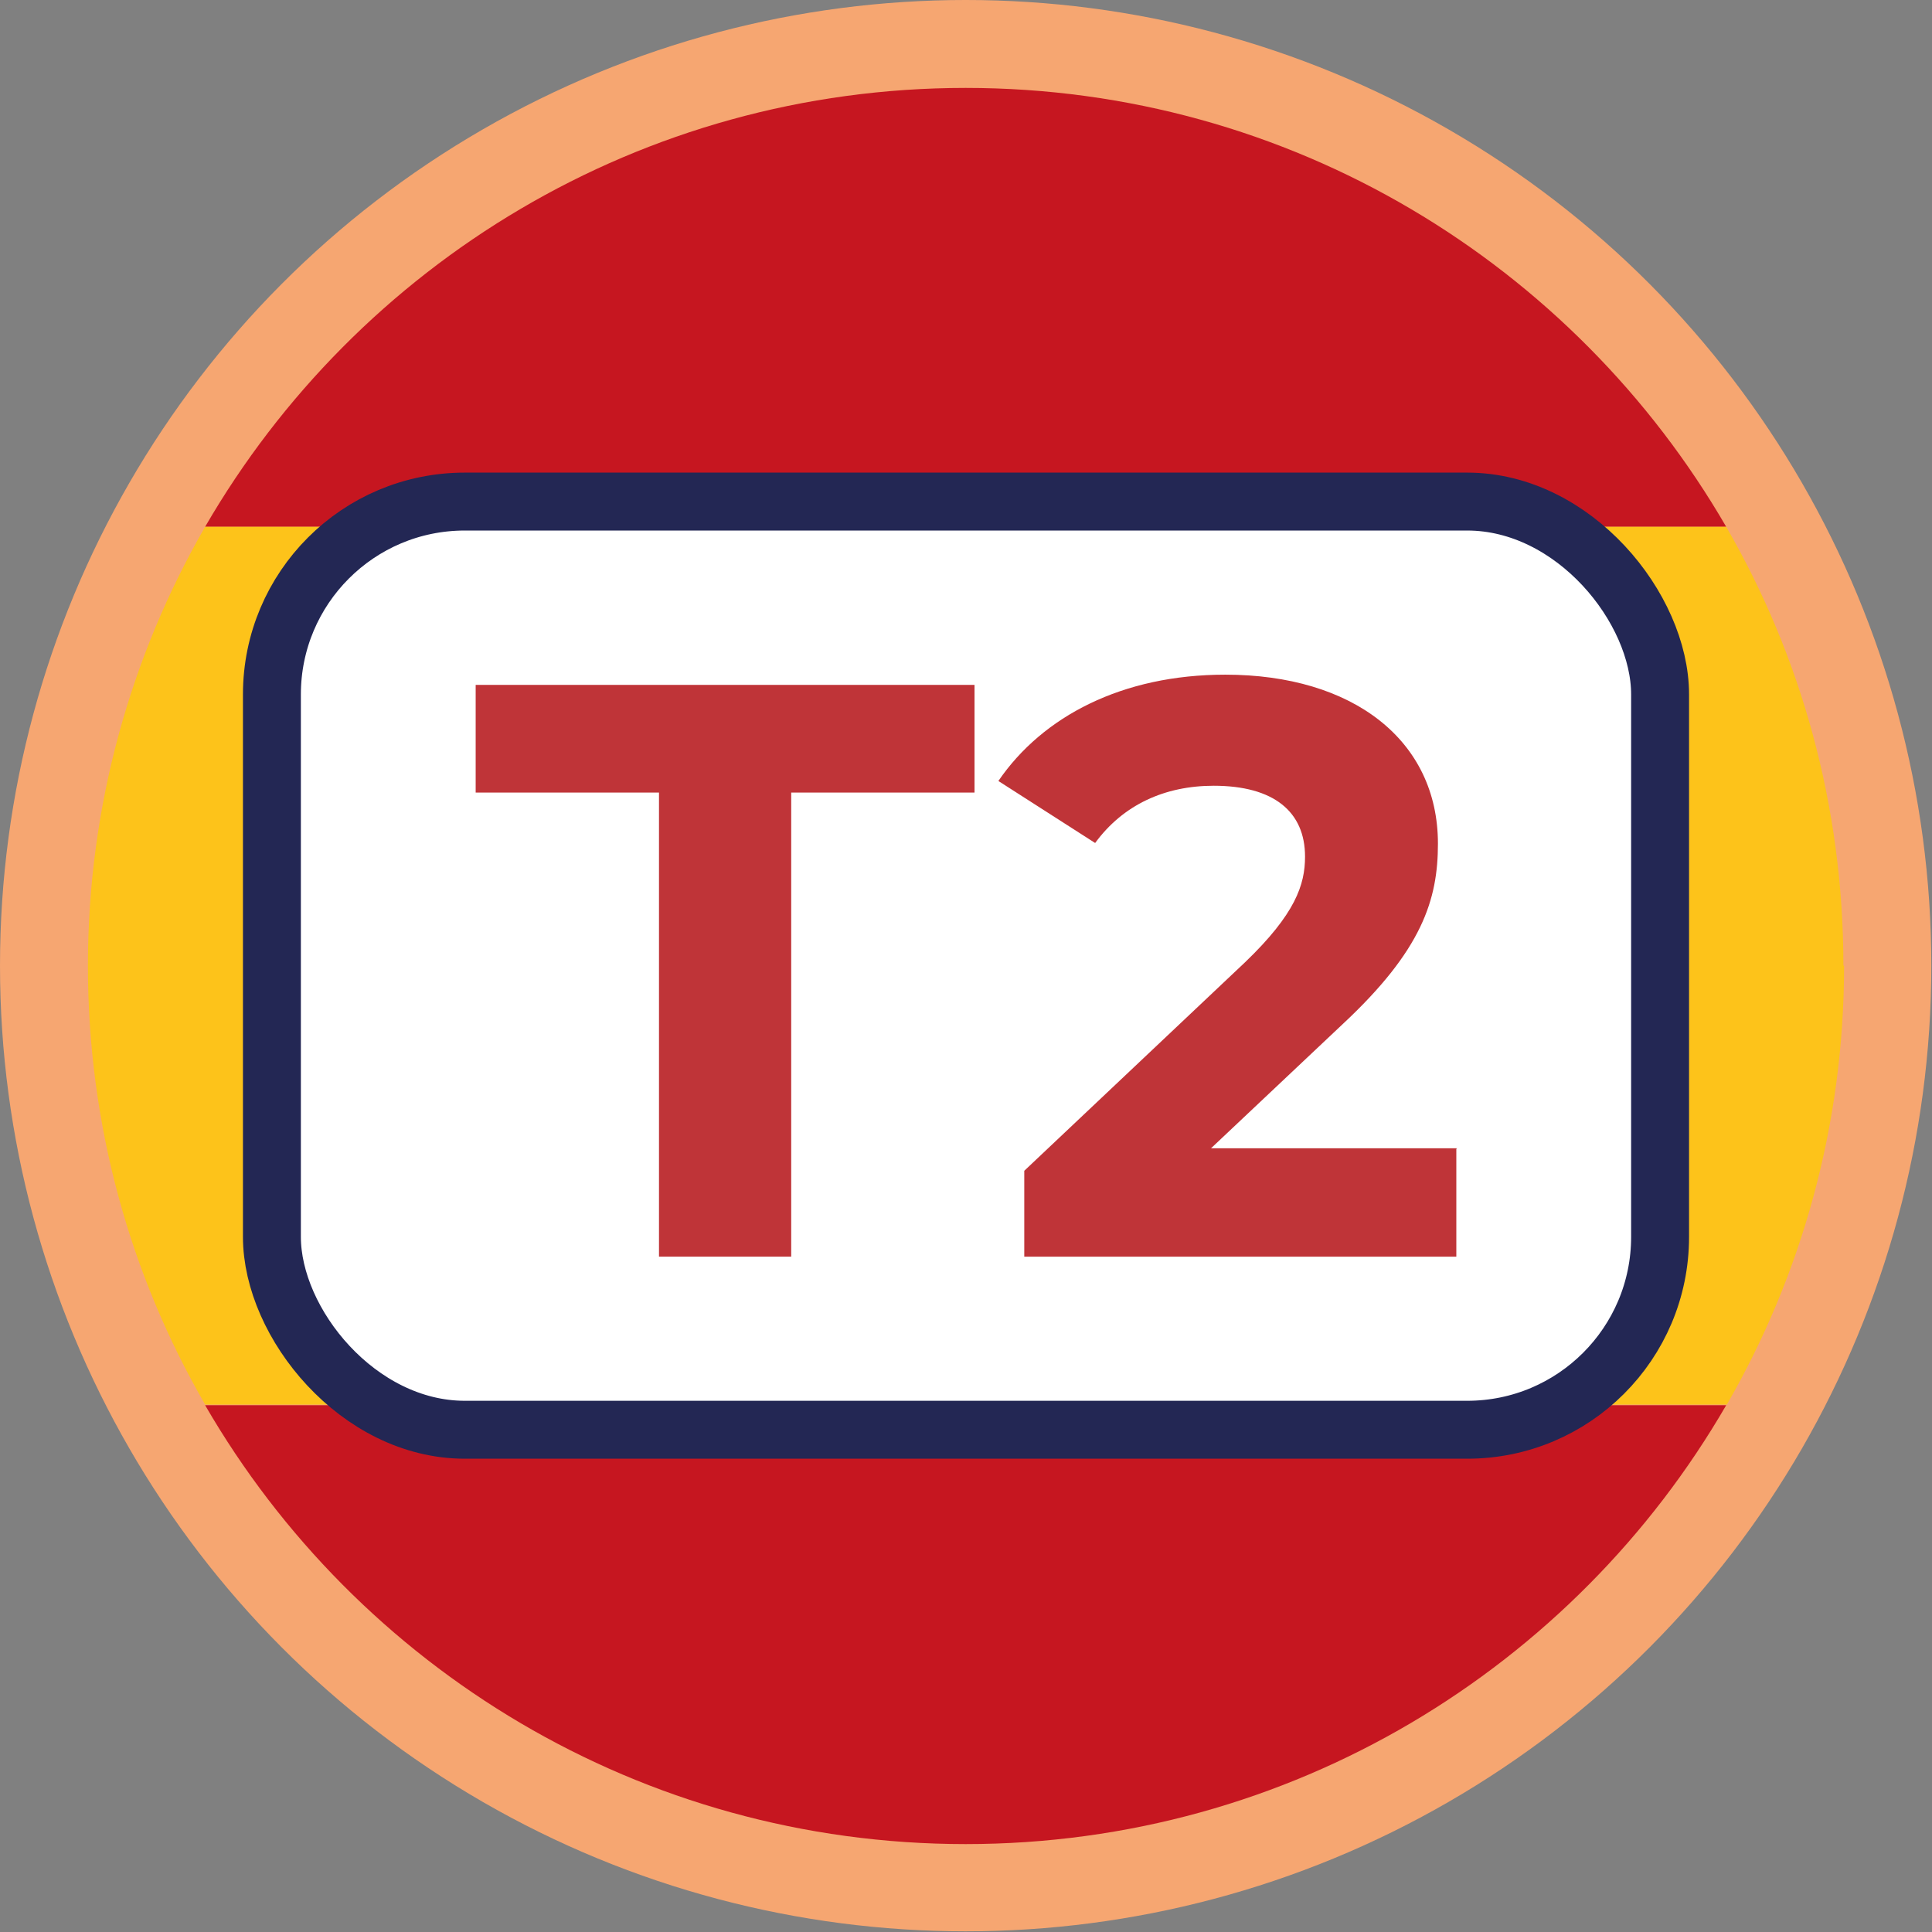 <svg xmlns="http://www.w3.org/2000/svg" id="Layer_2" data-name="Layer 2" viewBox="0 0 28.35 28.35"><rect x="0" y="0" width="28.35" height="28.35" fill="#808080" stroke="none"/><defs><style>      .cls-1 {        fill: #f6a671;      }      .cls-2 {        fill: #fdc31a;      }      .cls-3 {        fill: #bf3438;      }      .cls-4 {        fill: #c61620;      }      .cls-5 {        fill: #fff;        stroke: #232754;        stroke-miterlimit: 10;        stroke-width: .85px;      }    </style></defs><g id="Camada_1" data-name="Camada 1"><g><g><circle class="cls-1" cx="14.17" cy="14.17" r="14.17"></circle><g><path class="cls-4" d="M25.33,7.73H3.01C5.24,3.88,9.4,1.29,14.17,1.29s8.93,2.59,11.16,6.44Z"></path><path class="cls-4" d="M25.33,20.62c-2.23,3.85-6.39,6.44-11.16,6.44s-8.93-2.59-11.16-6.44H25.33Z"></path><path class="cls-2" d="M27.06,14.17c0,2.35-.63,4.55-1.72,6.44H3.01c-1.1-1.9-1.72-4.1-1.72-6.44s.63-4.55,1.72-6.44H25.33c1.1,1.9,1.72,4.1,1.72,6.44Z"></path></g></g><g><rect class="cls-5" x="3.99" y="7.36" width="20.37" height="13.62" rx="2.83" ry="2.83"></rect><g><path class="cls-3" d="M9.67,11.63h-2.69v-1.58h7.32v1.58h-2.69v6.81h-1.94v-6.81Z"></path><path class="cls-3" d="M21.37,16.86v1.58h-6.34v-1.26l3.24-3.06c.74-.71,.88-1.14,.88-1.55,0-.66-.46-1.04-1.34-1.04-.72,0-1.33,.28-1.74,.84l-1.42-.91c.65-.95,1.82-1.56,3.33-1.56,1.87,0,3.12,.96,3.12,2.48,0,.82-.23,1.56-1.4,2.65l-1.93,1.82h3.61Z"></path></g></g></g></g></svg>